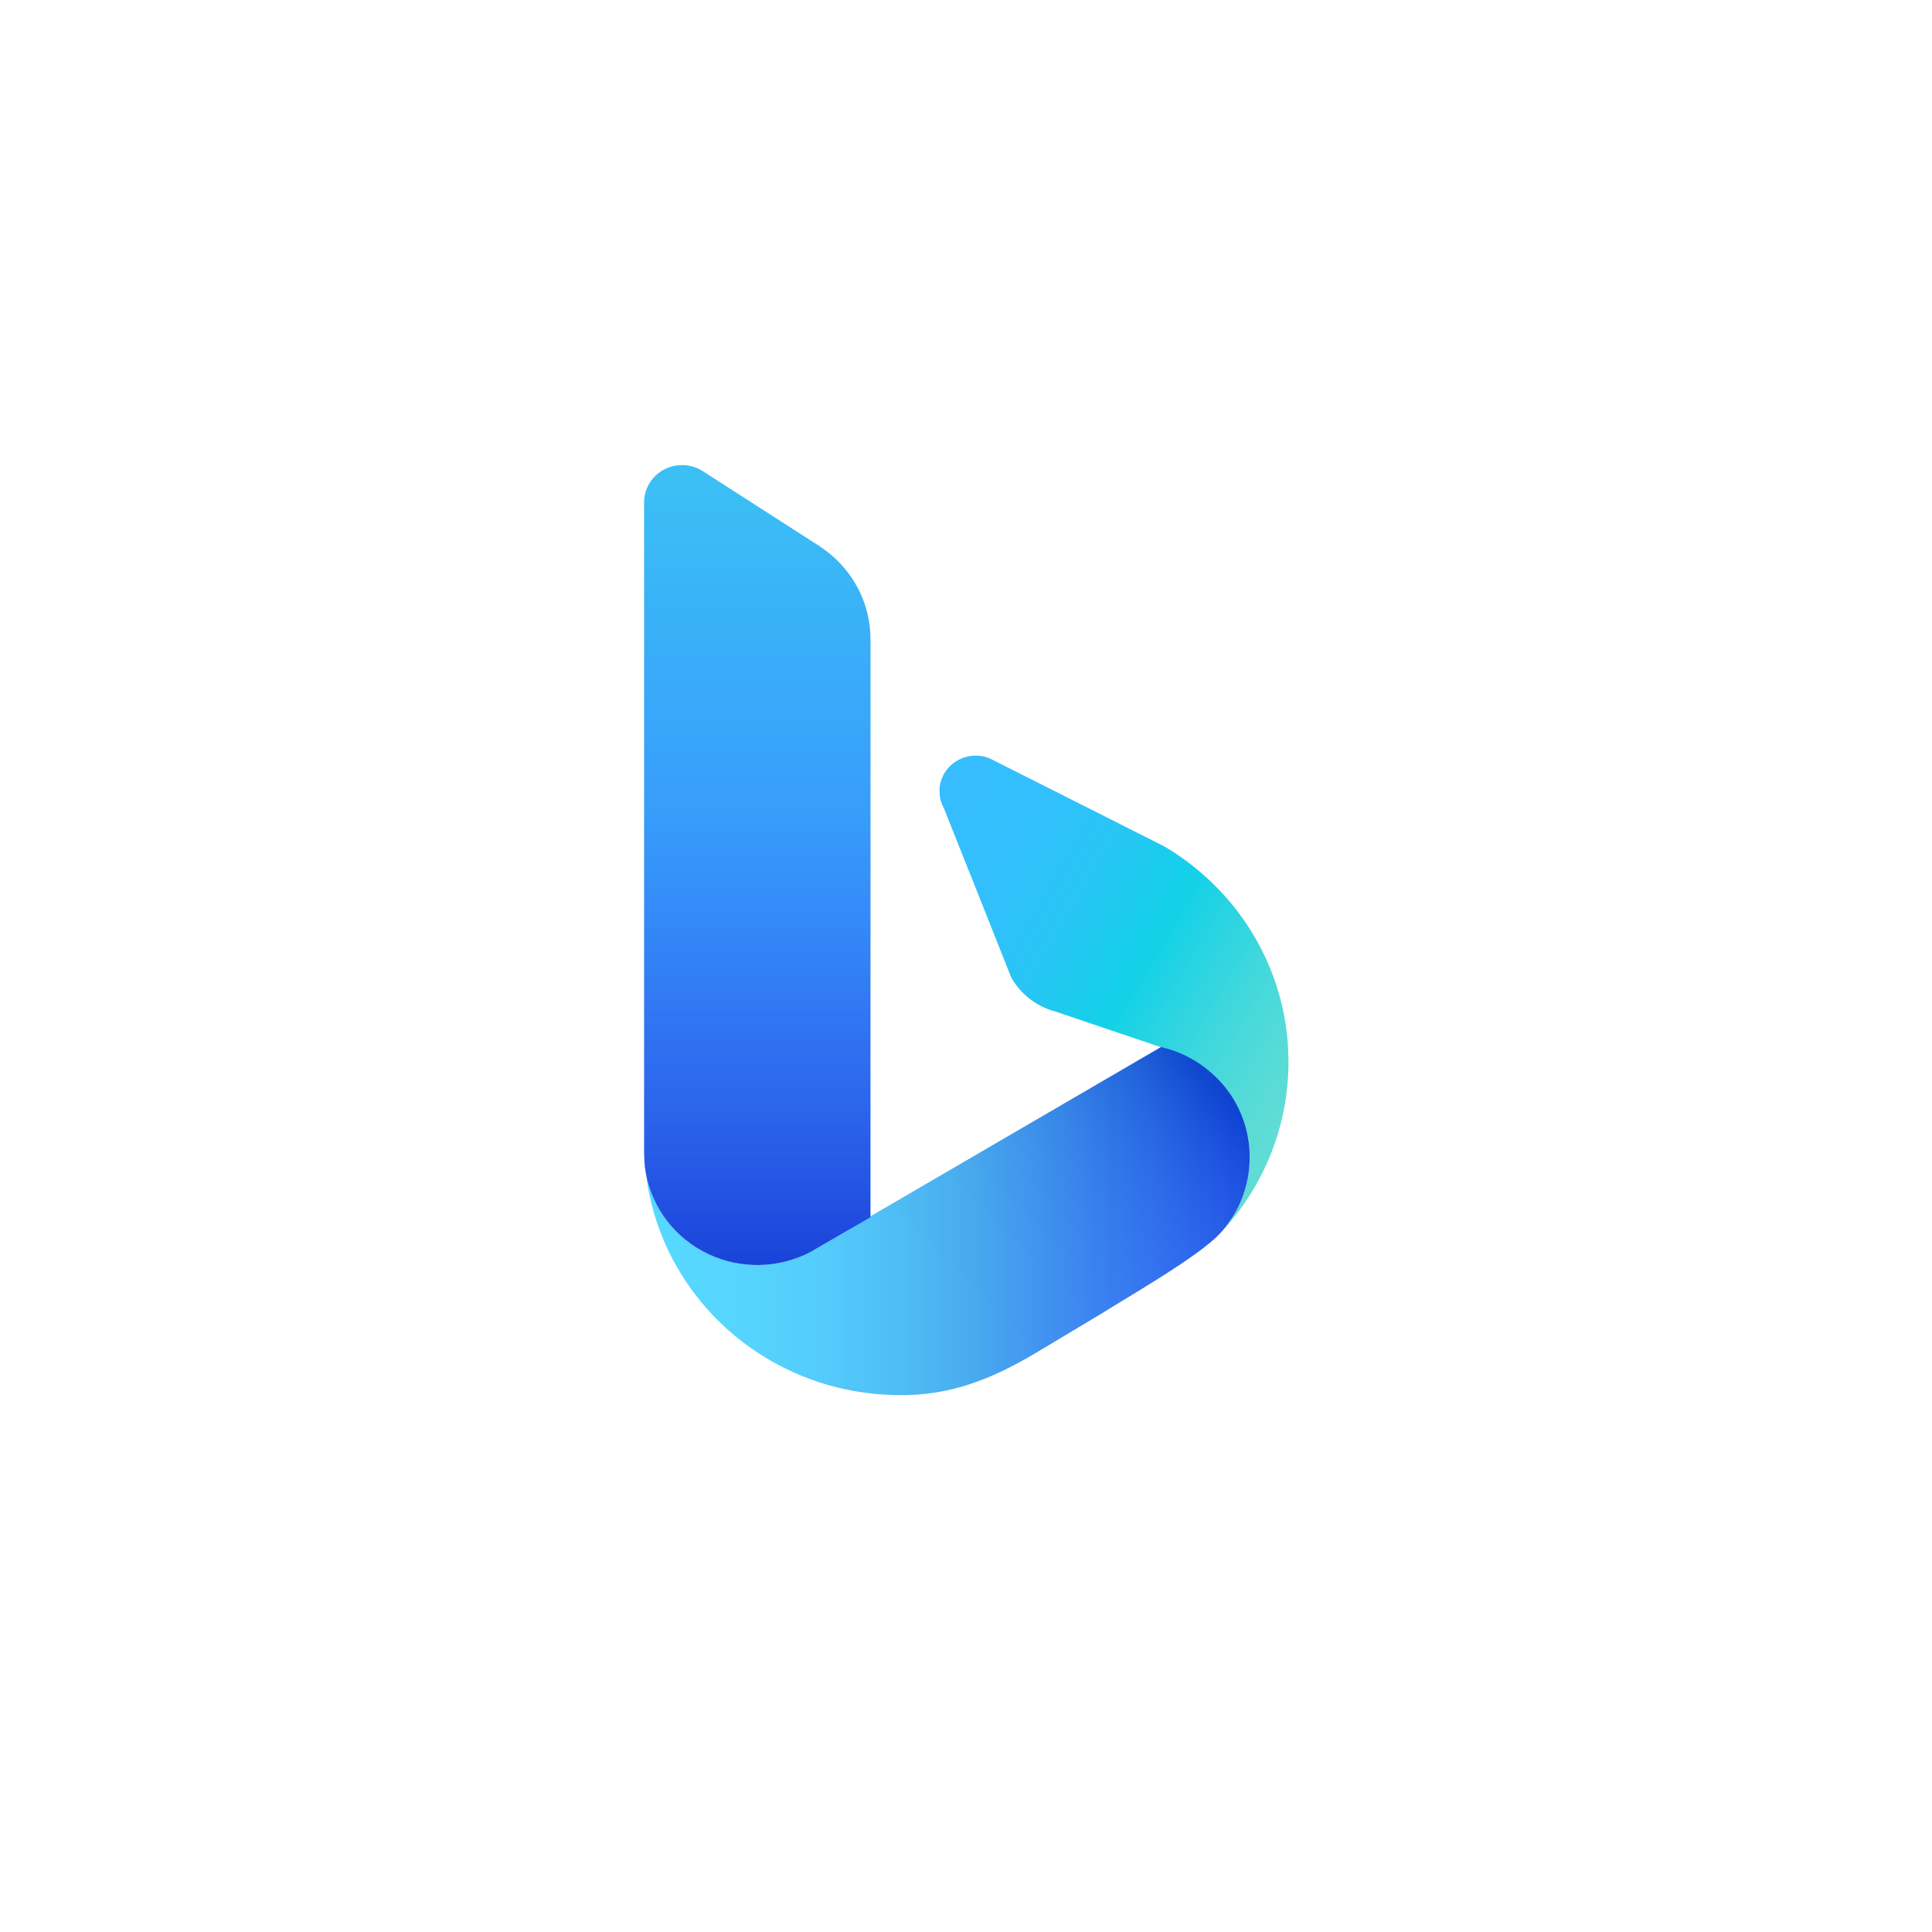 <svg xmlns="http://www.w3.org/2000/svg" width="108" height="108" viewBox="0 0 108 108" fill="none"><g filter="url(#filter0_dd_34360_106203)"><path d="M88.961 10H19.039C15.152 10 12 13.152 12 17.039V86.961C12 90.848 15.152 94 19.039 94H88.961C92.848 94 96 90.848 96 86.961V17.039C96 13.152 92.848 10 88.961 10Z" fill="white"></path></g><path d="M69.223 61.354C67.666 61.583 67.666 60.205 65.884 59.516C64.195 58.858 63.21 56.848 62.77 57.234C62.33 57.619 63.599 59.854 64.039 60.263C62.992 60.115 57.652 58.892 57.278 60.123C56.971 61.132 56.049 61.447 56.395 62.623C56.741 63.799 58.485 65.816 60.984 66.264C63.482 66.712 65.113 67.012 66.433 66.618C67.431 66.364 68.464 66.274 69.492 66.353C69.468 65.544 69.223 61.354 69.223 61.354Z" fill="#E7EEFF"></path><path d="M80.409 20.03H27.369C24.42 20.03 22.029 22.422 22.029 25.372V78.441C22.029 81.391 24.42 83.783 27.369 83.783H80.409C83.359 83.783 85.749 81.391 85.749 78.441V25.372C85.749 22.422 83.359 20.03 80.409 20.03Z" fill="white"></path><path d="M72.026 59.383C72.026 62.931 70.659 66.348 68.202 68.947C68.46 68.665 68.692 68.361 68.894 68.038C69.052 67.792 69.19 67.535 69.309 67.269C69.352 67.181 69.389 67.091 69.422 66.999C69.461 66.911 69.494 66.821 69.523 66.73C69.555 66.645 69.583 66.557 69.607 66.469C69.632 66.381 69.658 66.287 69.678 66.195L69.689 66.163C69.71 66.073 69.727 65.982 69.746 65.889C69.764 65.797 69.781 65.7 69.797 65.605C69.811 65.517 69.821 65.429 69.829 65.338C69.851 65.13 69.862 64.922 69.861 64.713C69.865 63.566 69.548 62.441 68.947 61.459C68.816 61.239 68.669 61.028 68.508 60.827C68.32 60.589 68.114 60.365 67.892 60.156C67.34 59.629 66.695 59.204 65.989 58.903C65.68 58.768 65.36 58.66 65.032 58.579H65.018L64.904 58.541L63.239 57.979L58.887 56.507C58.873 56.507 58.855 56.507 58.844 56.507L58.572 56.409C57.698 56.068 56.973 55.438 56.521 54.628L54.937 50.633L53.115 46.067L52.766 45.185L52.676 45.007C52.575 44.763 52.522 44.501 52.523 44.237C52.519 44.169 52.519 44.101 52.523 44.033C52.555 43.722 52.661 43.423 52.833 43.16C53.004 42.898 53.236 42.678 53.509 42.519C53.783 42.36 54.09 42.267 54.407 42.246C54.724 42.225 55.041 42.277 55.334 42.399L63.446 46.487L65.045 47.292C65.892 47.786 66.684 48.367 67.407 49.025C70.102 51.453 71.744 54.808 71.994 58.394C72.012 58.725 72.026 59.053 72.026 59.383Z" fill="url(#paint0_linear_34360_106203)"></path><path d="M69.857 64.707C69.857 65.104 69.82 65.5 69.746 65.891C69.725 65.992 69.703 66.095 69.678 66.194C69.632 66.375 69.583 66.551 69.525 66.728C69.492 66.819 69.46 66.91 69.424 66.998C69.389 67.085 69.349 67.176 69.311 67.267C69.192 67.533 69.054 67.791 68.896 68.036C68.693 68.359 68.462 68.663 68.204 68.945C67.021 70.231 63.008 72.523 61.528 73.456L58.244 75.424C55.838 76.882 53.562 77.915 50.7 77.985C50.565 77.985 50.432 77.985 50.3 77.985C50.115 77.985 49.932 77.985 49.75 77.974C47.433 77.886 45.172 77.246 43.162 76.107C41.153 74.968 39.455 73.365 38.215 71.437C37.072 69.667 36.352 67.665 36.109 65.582C36.286 66.551 36.694 67.465 37.299 68.249C37.904 69.033 38.689 69.665 39.591 70.092C40.492 70.52 41.484 70.732 42.484 70.71C43.485 70.688 44.466 70.433 45.347 69.966L45.368 69.955L45.69 69.766L46.997 69.008L48.662 68.039V67.994L48.876 67.868L63.765 59.193L64.91 58.526L65.024 58.563H65.038C65.366 58.644 65.687 58.753 65.996 58.887C66.702 59.189 67.347 59.614 67.899 60.141C68.121 60.349 68.327 60.574 68.515 60.812C68.675 61.012 68.822 61.223 68.953 61.443C69.551 62.43 69.864 63.558 69.857 64.707Z" fill="url(#paint1_linear_34360_106203)"></path><path d="M48.661 35.753V68.05L46.991 69.013L45.682 69.77L45.36 69.962C45.353 69.963 45.346 69.966 45.34 69.972C44.459 70.439 43.479 70.694 42.478 70.716C41.478 70.738 40.486 70.526 39.585 70.099C38.683 69.671 37.898 69.04 37.292 68.256C36.687 67.472 36.28 66.558 36.103 65.589C36.078 65.454 36.06 65.315 36.044 65.18C36.024 64.926 36.011 64.676 36.006 64.423V28.082C36.006 27.704 36.111 27.333 36.309 27.009C36.507 26.685 36.791 26.42 37.131 26.243C37.47 26.065 37.852 25.982 38.236 26.002C38.62 26.021 38.991 26.143 39.31 26.354L45.787 30.515C45.822 30.544 45.86 30.57 45.899 30.593C46.753 31.166 47.451 31.936 47.932 32.835C48.414 33.735 48.664 34.736 48.661 35.753Z" fill="url(#paint2_linear_34360_106203)"></path><g opacity="0.149"><path d="M69.857 64.707C69.857 65.104 69.82 65.5 69.746 65.891C69.725 65.992 69.703 66.095 69.678 66.194C69.632 66.375 69.583 66.551 69.525 66.728C69.492 66.819 69.46 66.91 69.424 66.998C69.389 67.085 69.349 67.176 69.311 67.267C69.192 67.533 69.054 67.791 68.896 68.036C68.694 68.359 68.462 68.663 68.204 68.945C67.021 70.231 63.008 72.523 61.528 73.456L58.244 75.424C55.838 76.882 53.562 77.915 50.7 77.985C50.565 77.985 50.432 77.985 50.3 77.985C50.115 77.985 49.932 77.985 49.75 77.974C47.433 77.886 45.172 77.246 43.162 76.107C41.153 74.968 39.455 73.365 38.215 71.437C37.072 69.667 36.352 67.665 36.109 65.582C36.286 66.551 36.694 67.465 37.299 68.249C37.904 69.033 38.689 69.665 39.591 70.092C40.492 70.52 41.484 70.732 42.484 70.71C43.485 70.688 44.466 70.433 45.347 69.966L45.368 69.955L45.69 69.766L46.997 69.008L48.662 68.039V67.994L48.876 67.868L63.765 59.193L64.91 58.526L65.024 58.563H65.038C65.366 58.644 65.687 58.753 65.996 58.887C66.702 59.189 67.347 59.614 67.899 60.141C68.121 60.349 68.327 60.574 68.515 60.812C68.675 61.012 68.822 61.223 68.953 61.443C69.551 62.43 69.864 63.558 69.857 64.707Z" fill="url(#paint3_linear_34360_106203)"></path></g><g opacity="0.098"><path d="M48.661 35.753V68.05L46.991 69.013L45.682 69.77L45.36 69.962C45.353 69.963 45.346 69.966 45.34 69.972C44.459 70.439 43.479 70.694 42.478 70.716C41.478 70.738 40.486 70.526 39.585 70.099C38.683 69.671 37.898 69.04 37.292 68.256C36.687 67.472 36.28 66.558 36.103 65.589C36.078 65.454 36.06 65.315 36.044 65.18C36.024 64.926 36.011 64.676 36.006 64.423V28.082C36.006 27.704 36.111 27.333 36.309 27.009C36.507 26.685 36.791 26.42 37.131 26.243C37.47 26.065 37.852 25.982 38.236 26.002C38.62 26.021 38.991 26.143 39.31 26.354L45.787 30.515C45.822 30.544 45.86 30.57 45.899 30.593C46.753 31.166 47.451 31.936 47.932 32.835C48.414 33.735 48.664 34.736 48.661 35.753Z" fill="url(#paint4_linear_34360_106203)"></path></g><defs><filter id="filter0_dd_34360_106203" x="0" y="0" width="108" height="108" filterUnits="userSpaceOnUse" color-interpolation-filters="sRGB"><feFlood flood-opacity="0" result="BackgroundImageFix"></feFlood><feColorMatrix in="SourceAlpha" type="matrix" values="0 0 0 0 0 0 0 0 0 0 0 0 0 0 0 0 0 0 127 0" result="hardAlpha"></feColorMatrix><feOffset dy="4"></feOffset><feGaussianBlur stdDeviation="5"></feGaussianBlur><feColorMatrix type="matrix" values="0 0 0 0 0.608 0 0 0 0 0.675 0 0 0 0 0.737 0 0 0 0.35 0"></feColorMatrix><feBlend mode="normal" in2="BackgroundImageFix" result="effect1_dropShadow_34360_106203"></feBlend><feColorMatrix in="SourceAlpha" type="matrix" values="0 0 0 0 0 0 0 0 0 0 0 0 0 0 0 0 0 0 127 0" result="hardAlpha"></feColorMatrix><feOffset dy="2"></feOffset><feGaussianBlur stdDeviation="6"></feGaussianBlur><feColorMatrix type="matrix" values="0 0 0 0 0.896 0 0 0 0 0.93 0 0 0 0 0.996 0 0 0 0.5 0"></feColorMatrix><feBlend mode="normal" in2="effect1_dropShadow_34360_106203" result="effect2_dropShadow_34360_106203"></feBlend><feBlend mode="normal" in="SourceGraphic" in2="effect2_dropShadow_34360_106203" result="shape"></feBlend></filter><linearGradient id="paint0_linear_34360_106203" x1="49.705" y1="48.962" x2="72.698" y2="62.473" gradientUnits="userSpaceOnUse"><stop stop-color="#37BDFF"></stop><stop offset="0.18" stop-color="#33BFFD"></stop><stop offset="0.36" stop-color="#28C5F5"></stop><stop offset="0.53" stop-color="#15D0E9"></stop><stop offset="0.55" stop-color="#12D1E7"></stop><stop offset="0.59" stop-color="#1CD2E5"></stop><stop offset="0.77" stop-color="#42D8DC"></stop><stop offset="0.91" stop-color="#59DBD6"></stop><stop offset="1" stop-color="#62DCD4"></stop></linearGradient><linearGradient id="paint1_linear_34360_106203" x1="36.116" y1="68.732" x2="69.882" y2="68.732" gradientUnits="userSpaceOnUse"><stop stop-color="#39D2FF"></stop><stop offset="0.15" stop-color="#38CEFE"></stop><stop offset="0.29" stop-color="#35C3FA"></stop><stop offset="0.43" stop-color="#2FB0F3"></stop><stop offset="0.55" stop-color="#299AEB"></stop><stop offset="0.58" stop-color="#2692EC"></stop><stop offset="0.76" stop-color="#1A6CF1"></stop><stop offset="0.91" stop-color="#1355F4"></stop><stop offset="1" stop-color="#104CF5"></stop></linearGradient><linearGradient id="paint2_linear_34360_106203" x1="42.364" y1="71.62" x2="42.364" y2="27.229" gradientUnits="userSpaceOnUse"><stop stop-color="#1B48EF"></stop><stop offset="0.12" stop-color="#1C51F0"></stop><stop offset="0.32" stop-color="#1E69F5"></stop><stop offset="0.57" stop-color="#2190FB"></stop><stop offset="1" stop-color="#26B8F4"></stop></linearGradient><linearGradient id="paint3_linear_34360_106203" x1="42.816" y1="76.914" x2="63.325" y2="56.1" gradientUnits="userSpaceOnUse"><stop stop-color="white"></stop><stop offset="0.37" stop-color="#FDFDFD"></stop><stop offset="0.51" stop-color="#F6F6F6"></stop><stop offset="0.6" stop-color="#EBEBEB"></stop><stop offset="0.68" stop-color="#DADADA"></stop><stop offset="0.75" stop-color="#C4C4C4"></stop><stop offset="0.81" stop-color="#A8A8A8"></stop><stop offset="0.86" stop-color="#888888"></stop><stop offset="0.91" stop-color="#626262"></stop><stop offset="0.95" stop-color="#373737"></stop><stop offset="0.99" stop-color="#090909"></stop><stop offset="1"></stop></linearGradient><linearGradient id="paint4_linear_34360_106203" x1="42.364" y1="26.452" x2="42.364" y2="71.175" gradientUnits="userSpaceOnUse"><stop stop-color="white"></stop><stop offset="0.37" stop-color="#FDFDFD"></stop><stop offset="0.51" stop-color="#F6F6F6"></stop><stop offset="0.6" stop-color="#EBEBEB"></stop><stop offset="0.68" stop-color="#DADADA"></stop><stop offset="0.75" stop-color="#C4C4C4"></stop><stop offset="0.81" stop-color="#A8A8A8"></stop><stop offset="0.86" stop-color="#888888"></stop><stop offset="0.91" stop-color="#626262"></stop><stop offset="0.95" stop-color="#373737"></stop><stop offset="0.99" stop-color="#090909"></stop><stop offset="1"></stop></linearGradient></defs></svg>